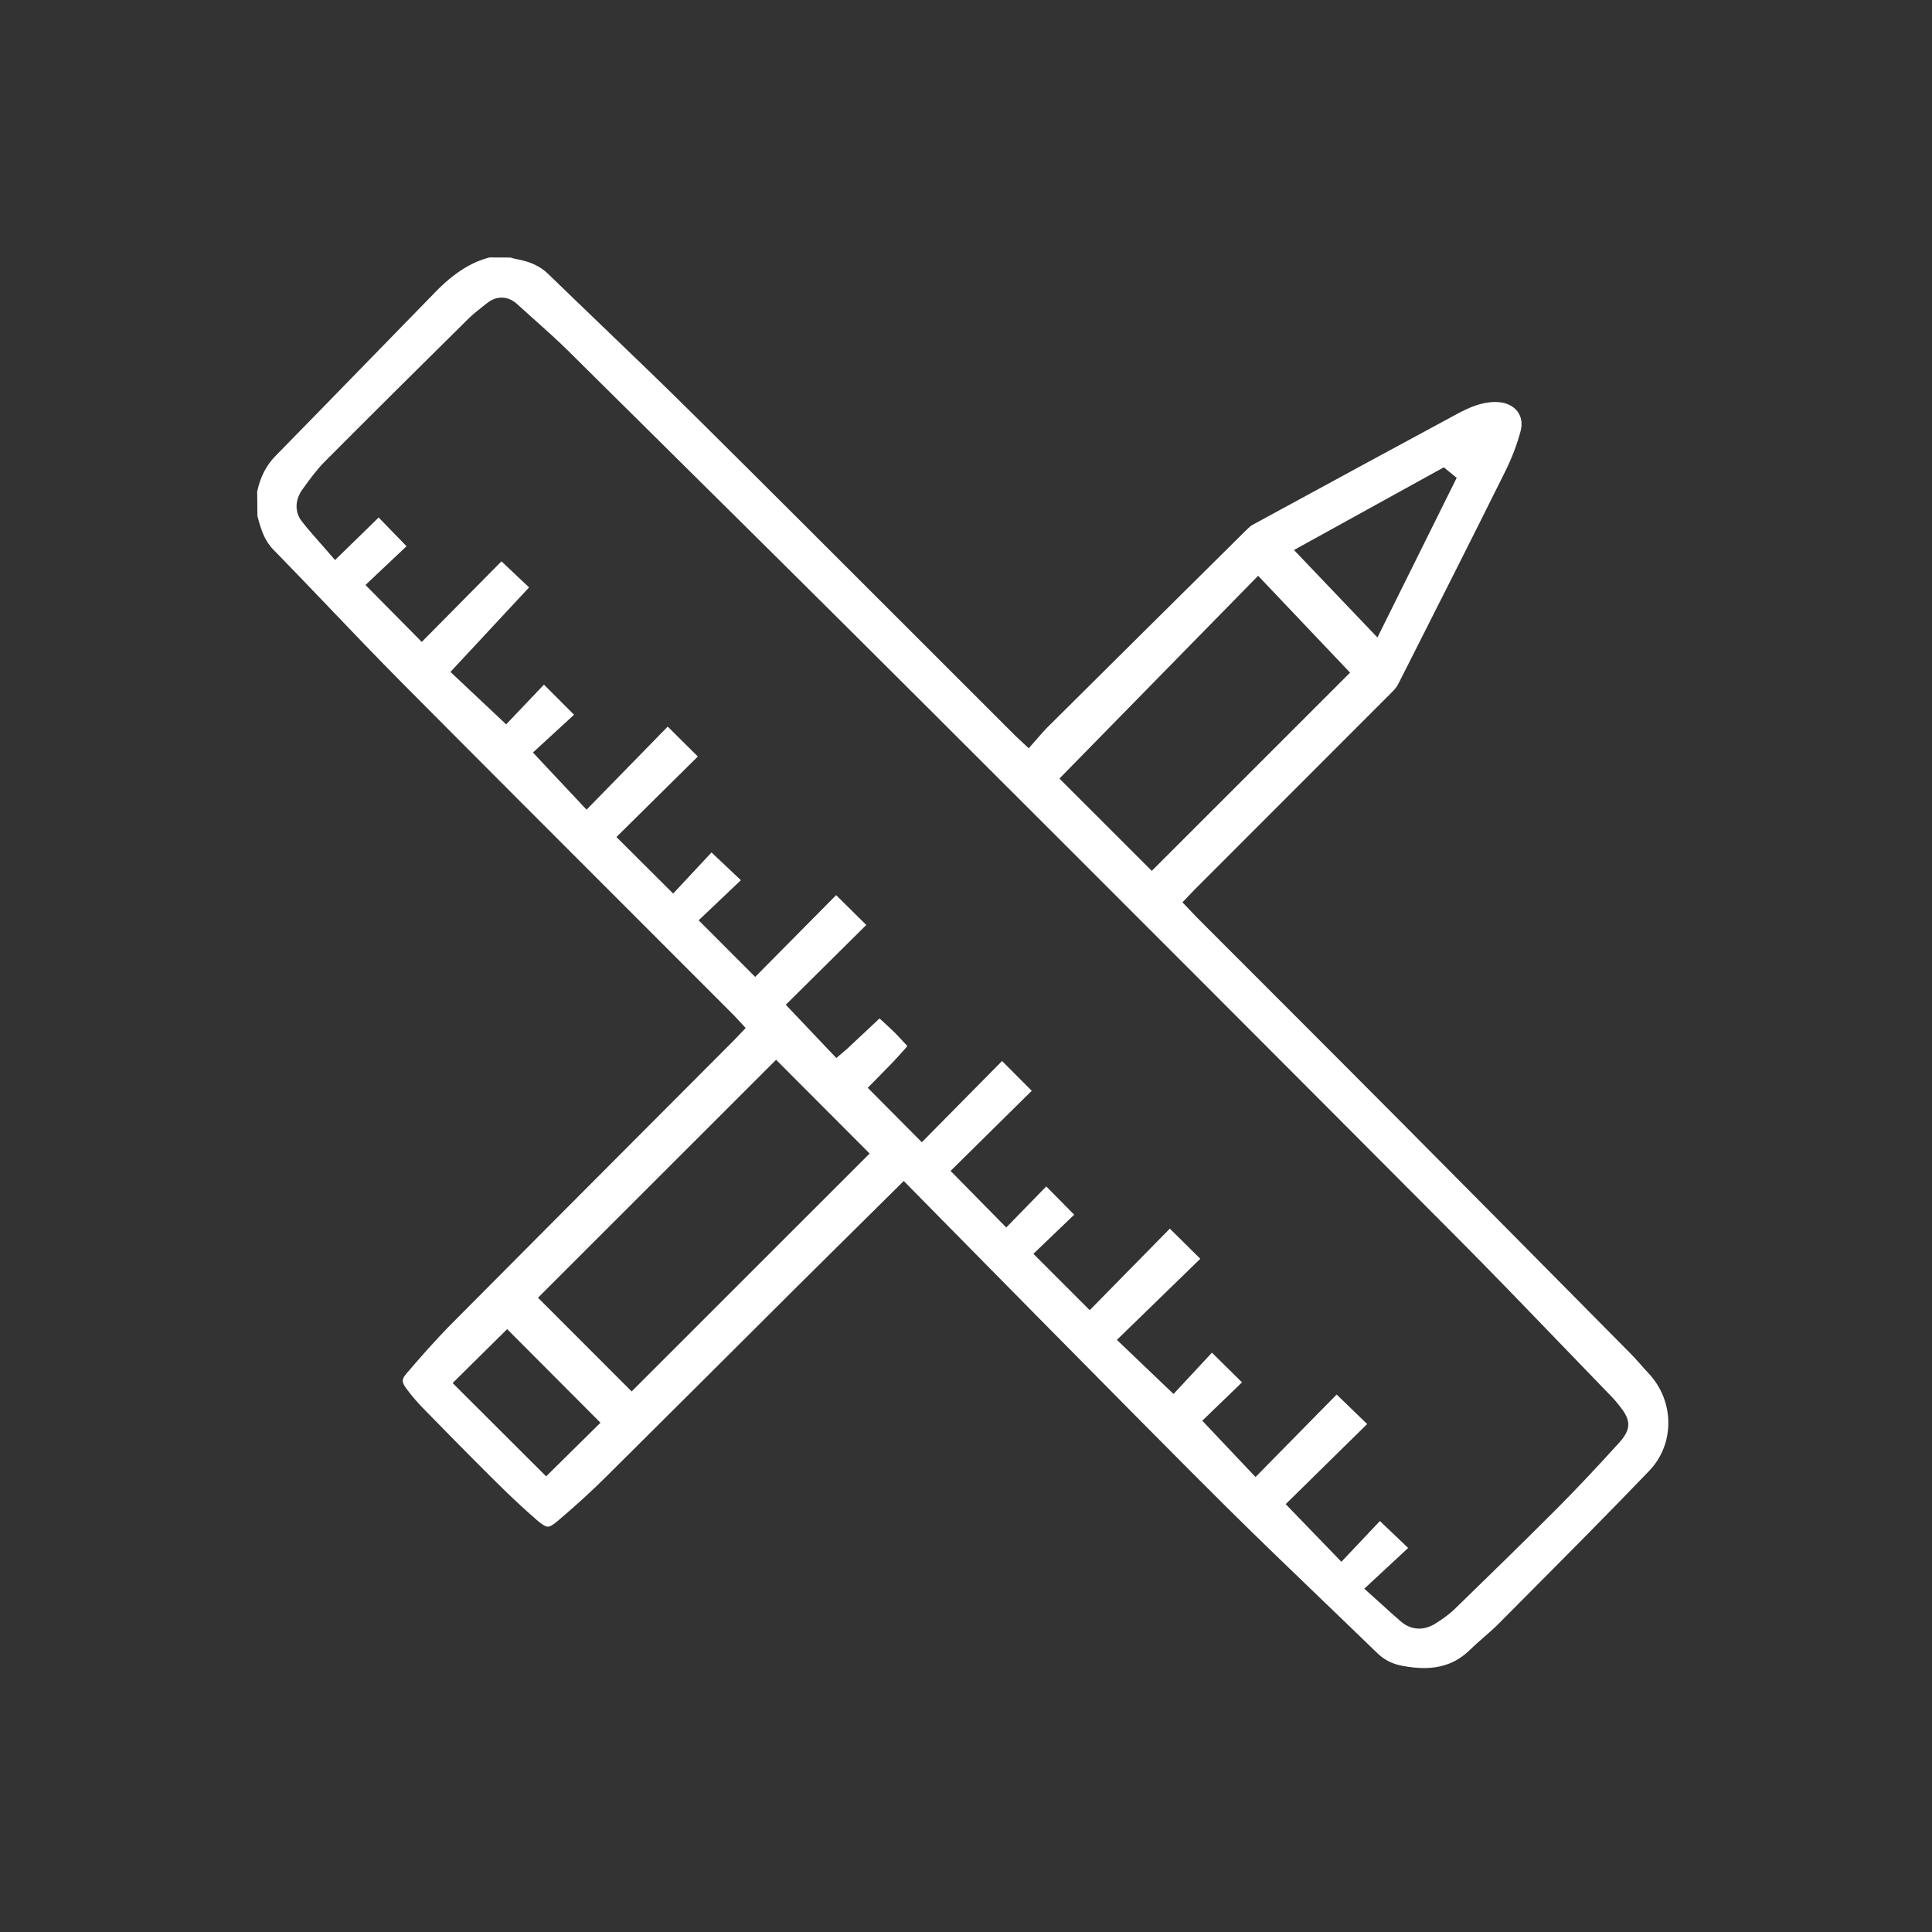 <?xml version="1.0" encoding="utf-8"?>
<!-- Generator: Adobe Illustrator 17.0.0, SVG Export Plug-In . SVG Version: 6.00 Build 0)  -->
<!DOCTYPE svg PUBLIC "-//W3C//DTD SVG 1.1//EN" "http://www.w3.org/Graphics/SVG/1.1/DTD/svg11.dtd">
<svg version="1.1" id="Слой_1" xmlns="http://www.w3.org/2000/svg" xmlns:xlink="http://www.w3.org/1999/xlink" x="0px" y="0px"
	 width="50px" height="50px" viewBox="0 0 50 50" enable-background="new 0 0 50 50" xml:space="preserve">
<rect x="0" y="0" width="50" height="50" fill="#333333" stroke="none"/>
<path fill="#FFFFFF" d="M38.766,42.04l0.838-0.843c1.026-1.032,2.071-2.082,3.078-3.133c0.667-0.696,0.658-1.805-0.019-2.525
	c-0.071-0.075-0.14-0.152-0.208-0.23c-0.089-0.101-0.178-0.201-0.273-0.296l-0.882-0.891c-1.666-1.684-3.333-3.368-5.003-5.047
	c-1.19-1.197-2.382-2.39-3.575-3.583l-1.737-1.738c-0.051-0.051-0.1-0.103-0.15-0.157l-0.233-0.245l0.218-0.229
	c0.038-0.041,0.071-0.075,0.105-0.109l0.731-0.731c1.456-1.456,2.912-2.913,4.367-4.37c0.054-0.054,0.12-0.126,0.155-0.195
	l0.226-0.445c0.838-1.656,1.704-3.367,2.551-5.073c0.175-0.353,0.309-0.705,0.398-1.044c0.05-0.19,0.023-0.368-0.077-0.503
	c-0.109-0.149-0.302-0.239-0.527-0.248l-0.059-0.001c-0.357,0-0.685,0.15-0.986,0.311c-1.593,0.858-3.183,1.723-4.773,2.588
	l-0.513,0.279c-0.052,0.028-0.106,0.079-0.153,0.125c-1.722,1.706-3.444,3.413-5.164,5.122c-0.07,0.07-0.135,0.145-0.201,0.221
	l-0.277,0.315l-0.252-0.235c-0.036-0.033-0.057-0.052-0.077-0.072l-2.727-2.726c-1.851-1.851-3.703-3.702-5.562-5.546
	c-0.817-0.811-1.669-1.629-2.422-2.351c-0.467-0.449-0.934-0.897-1.399-1.348c-0.207-0.201-0.468-0.321-0.846-0.388
	c-0.042-0.007-0.085-0.021-0.127-0.034L12.67,6.663c-0.456,0.112-0.916,0.398-1.379,0.871L9.627,9.241
	c-0.833,0.855-1.665,1.711-2.501,2.563c-0.235,0.24-0.389,0.54-0.47,0.917l0.006,0.633c0.092,0.349,0.182,0.635,0.411,0.869
	c0.457,0.467,0.908,0.939,1.36,1.411l0.059,0.062c0.616,0.644,1.252,1.31,1.891,1.954c1.993,2.007,3.994,4.008,5.995,6.009
	l2.611,2.613c0.037,0.037,0.071,0.075,0.107,0.114l0.202,0.219l-0.221,0.232c-0.033,0.035-0.063,0.068-0.095,0.099l-1.968,1.973
	c-1.772,1.777-3.543,3.553-5.31,5.333c-0.455,0.459-0.874,0.941-1.188,1.309c-0.117,0.137-0.132,0.21,0.006,0.394
	c0.134,0.178,0.279,0.349,0.433,0.506c0.566,0.579,1.225,1.252,1.89,1.91c0.384,0.381,0.729,0.702,1.054,0.983
	c0.137,0.118,0.218,0.166,0.278,0.166c0.058,0,0.135-0.045,0.266-0.156c0.453-0.384,0.851-0.747,1.215-1.108
	c1.671-1.659,3.339-3.322,5.007-4.985l2.724-2.697c0,0,6.352,6.457,8.338,8.425c0.856,0.849,1.732,1.69,2.579,2.504l0.145,0.139
	c0.4,0.385,0.8,0.77,1.199,1.156c0.174,0.169,0.382,0.274,0.634,0.322c0.21,0.04,0.396,0.059,0.569,0.059
	c0.477,0,0.865-0.153,1.186-0.468c0.115-0.112,0.236-0.219,0.357-0.325C38.536,42.256,38.654,42.152,38.766,42.04z M37.366,12.094
	l0.333,0.272l-2.051,4.132l-2.16-2.264L37.366,12.094z M32.56,14.901l2.38,2.507l-5.132,5.13l-2.39-2.389L32.56,14.901z
	 M14.134,38.208l-2.42-2.415l1.411-1.395l2.415,2.422L14.134,38.208z M16.347,36.01l-2.424-2.425l6.162-6.158l2.421,2.426
	L16.347,36.01z M37.694,41.596l-0.042,0.041c-0.152,0.149-0.328,0.268-0.496,0.376c-0.139,0.089-0.283,0.135-0.428,0.135
	c-0.175,0-0.337-0.065-0.482-0.191c-0.165-0.143-0.327-0.289-0.501-0.448l-0.437-0.394l1.135-1.054l-0.731-0.697l-0.997,1.055
	l-1.441-1.492l2.108-2.073l-0.789-0.764l-2.1,2.135l-1.378-1.457l1.028-0.993l-0.778-0.768l-0.994,1.069l-1.466-1.4l2.159-2.099
	l-0.789-0.78l-2.073,2.11l-1.458-1.458l1.056-1.013l-0.723-0.731l-1.035,1.062l-1.441-1.464l2.101-2.074l-0.769-0.77l-2.076,2.102
	l-1.4-1.409l0.352-0.358c0.146-0.147,0.297-0.3,0.44-0.459l0.115-0.127c0.054-0.059,0.109-0.119,0.116-0.14
	c-0.007-0.007-0.064-0.067-0.118-0.126l-0.117-0.126c-0.088-0.096-0.183-0.184-0.284-0.276c-0.072-0.065-0.136-0.124-0.198-0.184
	c-0.283,0.265-0.553,0.52-0.824,0.773c-0.03,0.028-0.061,0.054-0.095,0.082l-0.2,0.17l-1.308-1.378l2.083-2.065l-0.78-0.772
	l-2.095,2.116l-1.463-1.465l1.093-1.038l-0.76-0.718l-0.993,1.064l-1.468-1.463l2.107-2.084l-0.78-0.774l-2.1,2.15l-1.388-1.479
	l1.064-0.978l-0.779-0.779l-0.978,1.028l-1.442-1.357l2.035-2.187l-0.714-0.675l-2.063,2.086l-1.457-1.474l1.063-1.003L9.8,13.393
	l-1.129,1.101l-0.166-0.192c-0.07-0.082-0.141-0.162-0.211-0.24c-0.173-0.195-0.332-0.376-0.485-0.572
	c-0.185-0.237-0.178-0.553,0.018-0.824c0.188-0.26,0.363-0.504,0.575-0.717c1.227-1.233,2.511-2.505,3.715-3.696
	c0.124-0.123,0.259-0.228,0.389-0.33l0.104-0.081c0.242-0.195,0.541-0.185,0.771,0.026c0.132,0.121,0.265,0.24,0.399,0.359
	l0.066,0.059c0.281,0.251,0.571,0.51,0.845,0.78l0.849,0.841c2.771,2.743,5.637,5.579,8.441,8.378
	c4.634,4.625,9.241,9.236,13.692,13.706c0.949,0.953,1.897,1.938,2.814,2.89l0.192,0.199c0.344,0.357,0.687,0.714,1.033,1.07
	c0.067,0.068,0.128,0.144,0.189,0.219c0.281,0.348,0.353,0.581,0.006,0.965c-0.595,0.656-1.123,1.215-1.615,1.71
	C39.424,39.913,38.505,40.808,37.694,41.596z"/>
</svg>

